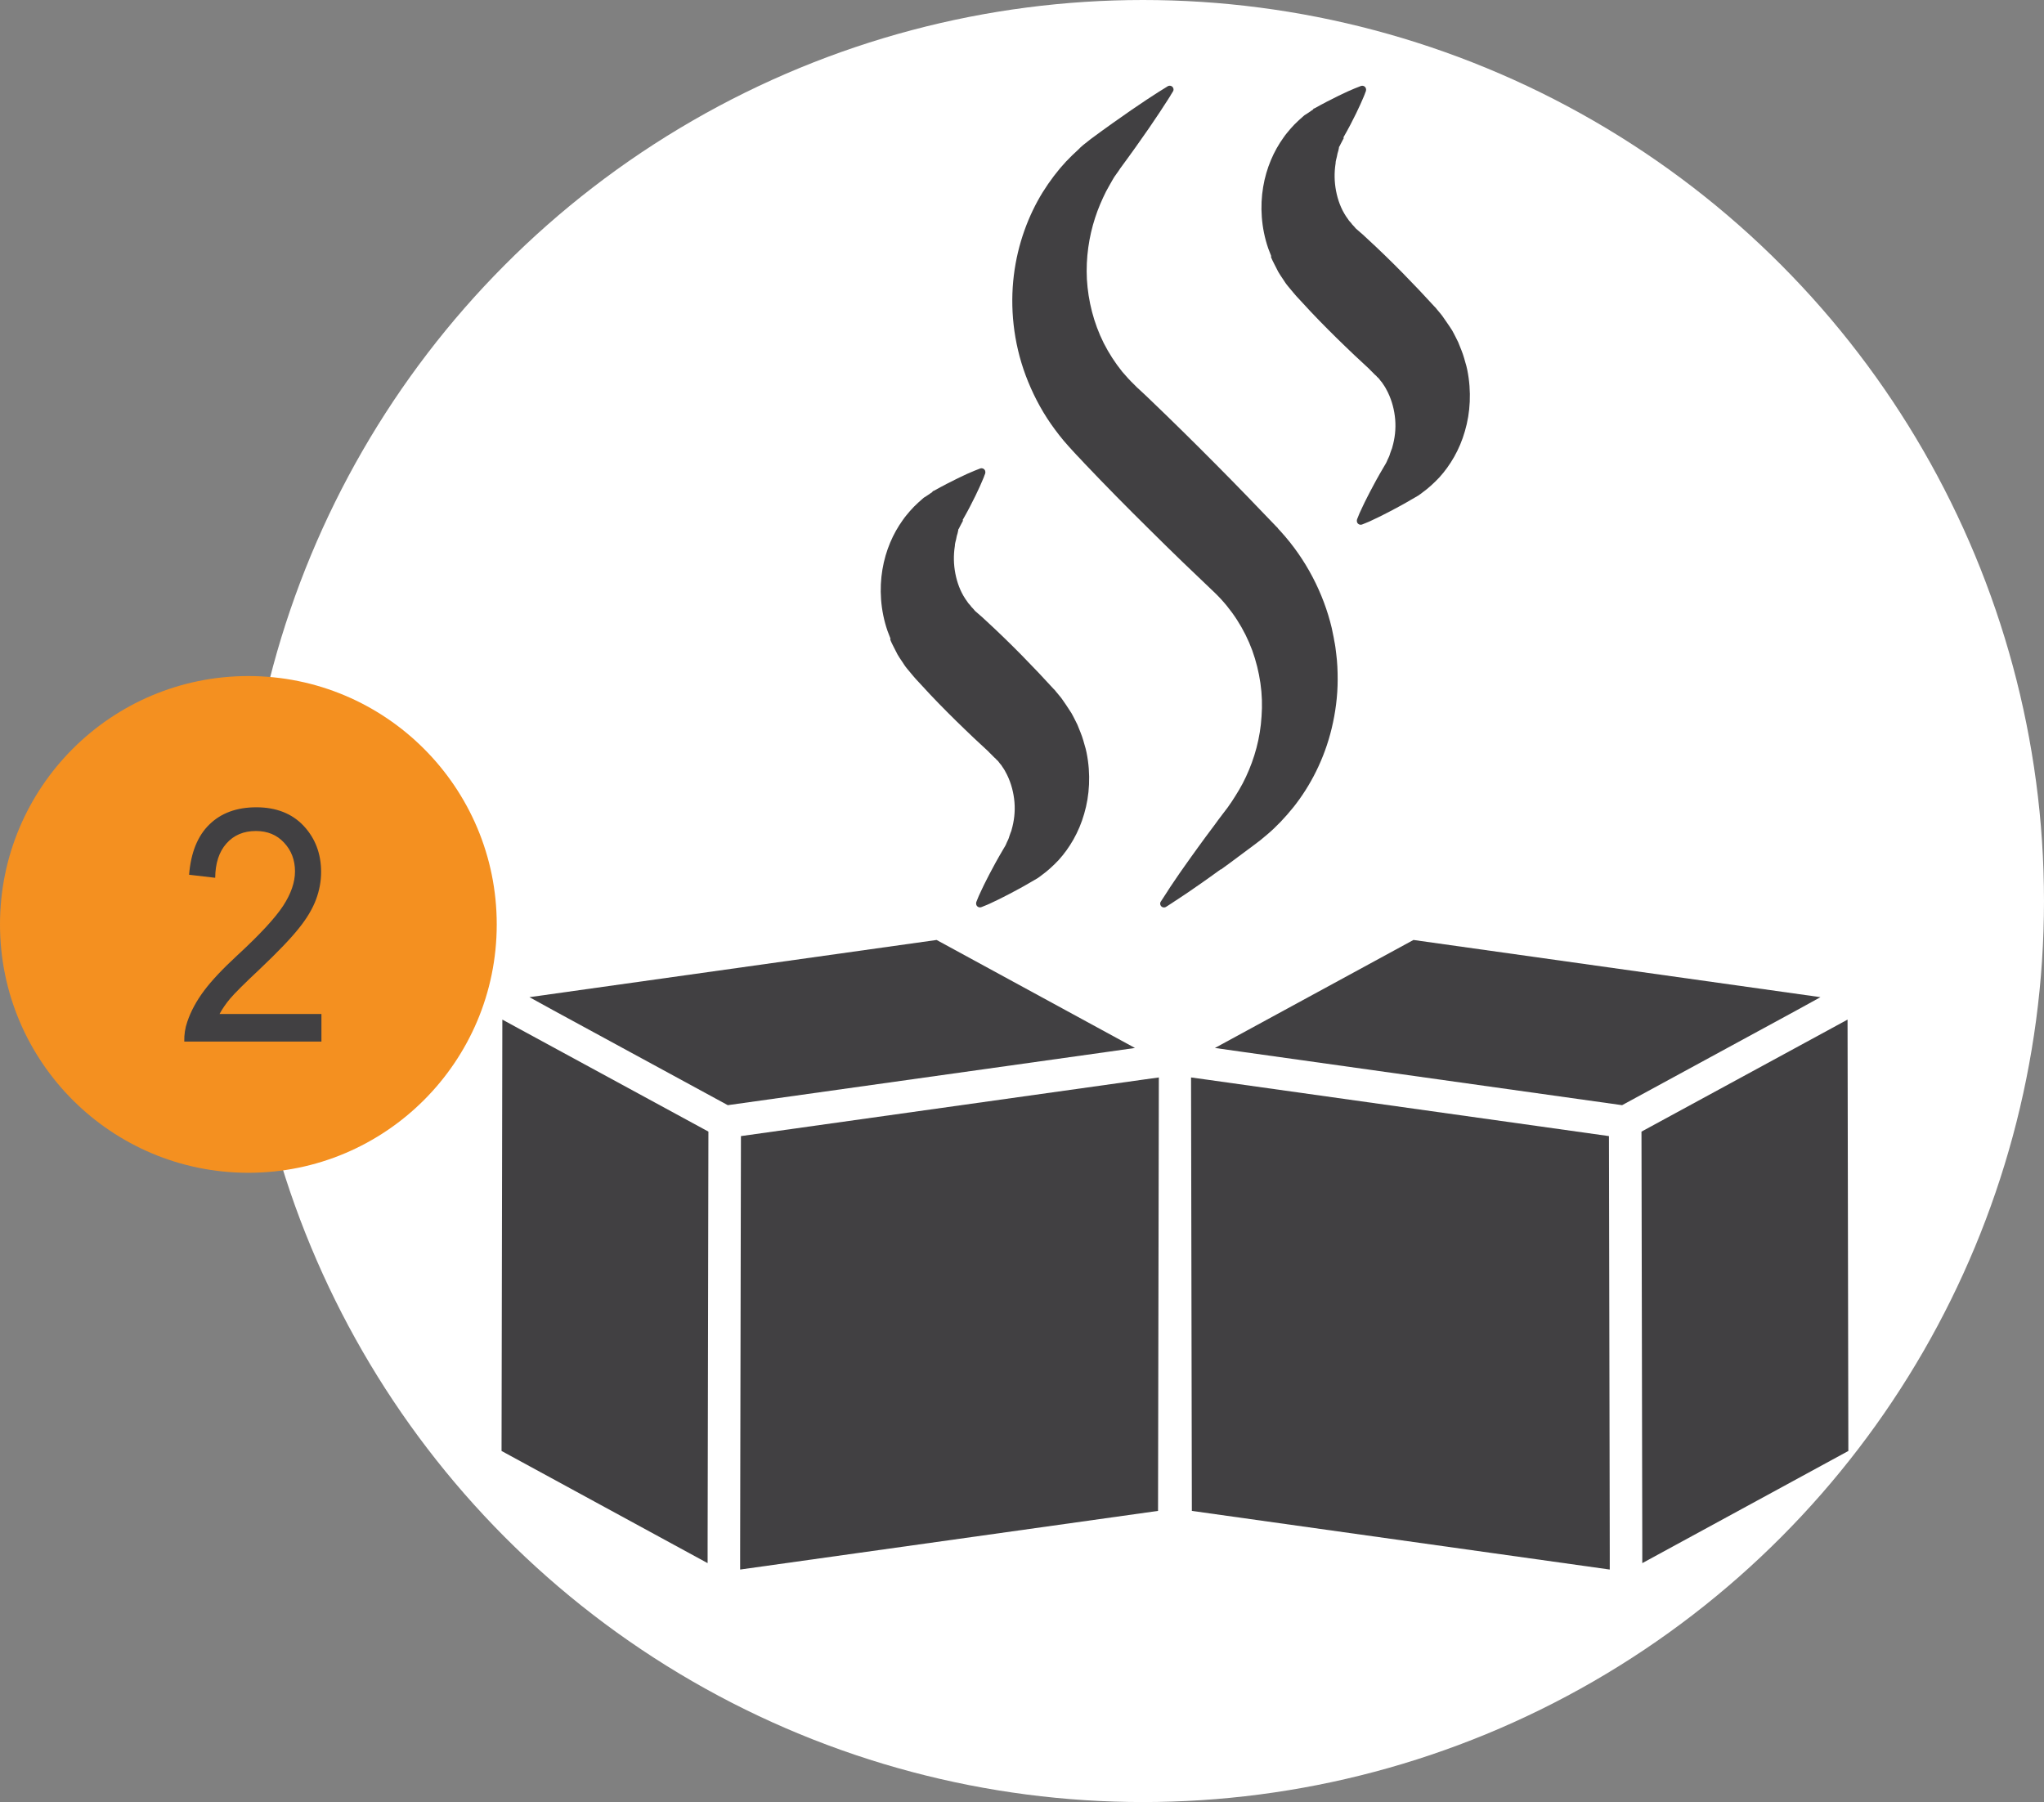 <svg xmlns="http://www.w3.org/2000/svg" id="Layer_1" data-name="Layer 1" viewBox="0 0 127.56 112.47"><rect x="0" y="0" width="127.56" height="112.47" fill="#808080" stroke="none"/><defs><style>      .cls-1 {        fill: #414042;      }      .cls-1, .cls-2, .cls-3 {        stroke-width: 0px;      }      .cls-2 {        fill: #fff;      }      .cls-3 {        fill: #f49020;      }    </style></defs><circle class="cls-2" cx="71.33" cy="56.23" r="56.23"></circle><g><polygon class="cls-1" points="115.3 63.63 114.29 64.18 102.44 70.62 102.44 70.62 102.49 96.39 102.49 97.55 115.35 90.55 115.3 63.63"></polygon><polygon class="cls-1" points="112.12 63.05 113.61 62.23 88.21 58.66 75.82 65.4 77.51 65.64 101.23 68.97 101.23 68.97 112.12 63.05 112.12 63.05"></polygon><polygon class="cls-1" points="100.45 91.06 100.41 70.9 100.41 70.9 75.34 67.38 74.33 67.24 74.38 94.29 100.46 97.95 100.46 96.93 100.45 91.06"></polygon><polygon class="cls-1" points="31.35 63.63 31.3 90.55 44.16 97.55 44.16 96.39 44.21 70.62 44.21 70.62 32.36 64.18 31.35 63.63"></polygon><polygon class="cls-1" points="70.83 65.4 58.45 58.66 33.04 62.23 34.53 63.05 34.53 63.05 45.42 68.97 45.42 68.97 69.14 65.64 70.83 65.4"></polygon><polygon class="cls-1" points="46.24 70.9 46.24 70.9 46.2 91.06 46.19 96.93 46.19 97.95 72.27 94.29 72.32 67.24 71.31 67.38 46.24 70.9"></polygon><path class="cls-1" d="M76.2,54.26c.42-.3.87-.64,1.34-.99.24-.18.49-.36.74-.55.13-.1.25-.19.38-.29.13-.11.28-.23.42-.35.57-.48,1.12-1.06,1.65-1.72,1.04-1.31,1.92-2.99,2.38-4.92.23-.96.37-1.98.37-3.04,0-.53-.02-1.06-.09-1.6-.02-.13-.03-.27-.05-.4-.02-.13-.04-.27-.07-.4-.04-.27-.11-.54-.16-.81-.51-2.15-1.6-4.29-3.19-6.03l-.12-.13-.06-.07v-.02s.02.04-.08-.07l-.03-.03-.25-.26c-.16-.17-.33-.35-.5-.52-.33-.35-.67-.69-1-1.04-.67-.69-1.35-1.39-2.03-2.07-1.36-1.37-2.74-2.73-4.12-4.05-.17-.16-.34-.33-.52-.49l-.26-.24-.19-.19c-.26-.25-.5-.52-.73-.79-.45-.56-.83-1.15-1.15-1.78-.63-1.26-.97-2.63-1.05-3.98-.07-1.35.13-2.66.51-3.83.19-.59.43-1.14.69-1.66.14-.25.28-.51.41-.73.1-.2.36-.51.47-.7.71-.96,1.31-1.81,1.8-2.52.49-.71.86-1.28,1.11-1.67.13-.19.22-.35.28-.45.06-.1.1-.16.1-.16.05-.07.05-.17,0-.25-.07-.11-.21-.14-.32-.08,0,0-.05.03-.16.1-.1.06-.26.16-.45.28-.39.25-.96.62-1.67,1.11-.71.49-1.56,1.09-2.52,1.8-.13.1-.25.2-.38.3-.06.05-.12.09-.18.15-.07.06-.14.12-.2.19-.28.25-.54.51-.8.78-.51.55-1,1.19-1.45,1.91-.88,1.43-1.56,3.21-1.8,5.19-.24,1.97-.04,4.15.74,6.24.39,1.04.91,2.07,1.57,3.02.33.47.69.94,1.08,1.37l.29.32.24.26c.16.17.33.34.49.52,1.31,1.38,2.67,2.76,4.05,4.12.68.68,1.38,1.36,2.07,2.03.68.65,1.36,1.3,2.03,1.94,1.04,1.01,1.83,2.25,2.32,3.58.24.67.41,1.35.51,2.05.1.69.12,1.38.07,2.06-.08,1.36-.44,2.64-.97,3.77-.26.57-.58,1.08-.9,1.57-.09.12-.16.24-.25.36-.1.13-.2.26-.29.38-.19.25-.38.5-.55.74-.36.48-.69.92-.99,1.34-.3.42-.58.8-.83,1.16-.25.35-.47.67-.65.94-.19.28-.35.51-.47.71-.25.39-.39.6-.39.6-.05.07-.05.17,0,.25.07.11.21.14.32.08,0,0,.21-.13.6-.39.19-.13.43-.28.71-.47.28-.19.59-.41.94-.65.35-.25.74-.52,1.16-.83Z"></path><path class="cls-1" d="M55.55,39.89c.03.08.06.16.1.24l.12.24c.08.16.16.32.24.47.09.16.19.3.29.45.1.15.19.3.31.44.12.14.23.28.35.42l.18.21.13.14.26.28c.68.75,1.4,1.48,2.13,2.2.36.36.74.71,1.11,1.07.19.17.37.35.56.52l.28.26.14.13.02.02c-.19-.2-.05-.05-.09-.09h0s.03.04.03.04l.07.07.27.27.07.06.02.02s.03.03.04.05c.03.03.06.05.1.09.04.06.08.11.13.17l.07.08s.04.06.06.09c.04.06.08.12.12.18.04.06.07.12.1.18.03.06.07.12.1.19.25.52.4,1.09.45,1.68.05.59-.02,1.18-.18,1.73-.01.07-.05.14-.07.2-.02.07-.05.14-.07.2l-.03.1-.04.1c-.03.06-.06.13-.09.19-.03.07-.05.13-.09.2-.05.08-.09.15-.13.22-.09.15-.17.29-.25.43-.16.28-.31.55-.44.8-.13.25-.26.48-.36.69-.11.21-.2.4-.28.57-.08.17-.14.31-.2.43-.1.24-.15.37-.15.37-.02.06-.02.12,0,.18.05.13.19.19.32.14,0,0,.13-.05.37-.15.12-.05.26-.12.43-.2.17-.08.36-.17.57-.28.21-.1.44-.23.69-.36.25-.13.52-.28.8-.44.14-.08.28-.17.43-.25.07-.04.15-.09.22-.13.08-.05.17-.12.26-.19.36-.26.71-.58,1.05-.94.67-.74,1.26-1.72,1.59-2.88.34-1.15.42-2.48.15-3.82-.03-.17-.08-.33-.13-.5-.05-.17-.09-.34-.15-.5-.06-.16-.12-.33-.19-.49-.03-.08-.07-.17-.1-.25l-.12-.24c-.08-.16-.16-.32-.25-.48-.1-.16-.22-.34-.34-.52l-.18-.26-.09-.13-.06-.08-.24-.29-.06-.07-.03-.04h0c-.05-.06.09.09-.11-.12l-.02-.02-.13-.14-.26-.28c-.17-.19-.35-.37-.52-.56-.35-.37-.71-.74-1.07-1.11-.72-.73-1.46-1.45-2.2-2.13l-.28-.26-.14-.12-.08-.07c-.05-.05-.1-.09-.16-.14-.06-.04-.09-.1-.14-.15-.05-.05-.1-.1-.14-.15-.04-.06-.08-.11-.13-.16l-.07-.08s-.04-.06-.06-.09c-.04-.06-.08-.12-.12-.17-.31-.47-.51-1.01-.62-1.58-.11-.57-.12-1.15-.03-1.72,0-.15.05-.28.08-.42.01-.07.03-.14.04-.2.02-.06.03-.11.05-.17.01-.06.03-.12.04-.18v-.05s.03-.04.04-.06c.02-.04.04-.08.06-.12.04-.08.08-.15.12-.23.02-.04.04-.07.06-.11l.03-.06h0s0-.02,0-.02c.04-.04-.05.05-.04.04v-.03c.33-.57.59-1.08.8-1.51.21-.43.36-.77.46-1.01.05-.12.09-.21.11-.28.02-.06.04-.1.04-.1.02-.06.02-.12,0-.18-.05-.13-.19-.19-.32-.14,0,0-.03.01-.1.04-.06.02-.16.06-.28.11-.24.1-.59.25-1.01.46-.43.21-.94.47-1.51.79h-.03s-.09.11-.05.07h0s-.01.01-.01.01l-.05.03s-.07.04-.1.07c-.07.05-.14.09-.21.14-.04.02-.07.05-.11.07-.02.01-.04.02-.06.04l-.07.06c-.09.08-.18.16-.27.24-.09.08-.18.17-.27.26-.08.09-.16.17-.24.26-.15.18-.32.37-.46.58-.59.82-1.06,1.87-1.26,3.07-.2,1.19-.13,2.54.32,3.84.06.16.12.32.19.49Z"></path><path class="cls-1" d="M79.31,16.01c.03.08.06.16.1.24l.12.24c.08.16.16.32.24.47.09.16.19.3.29.45.1.15.19.3.31.44.12.14.23.28.35.42l.18.21.13.14.26.28c.68.75,1.4,1.48,2.13,2.2.36.36.74.71,1.11,1.07.19.17.37.35.56.52l.28.26.14.13.02.02c-.19-.2-.05-.05-.09-.09h0s.03.04.03.04l.07.07.27.27.07.06.02.02s.03.03.04.05c.03.03.06.05.1.09.04.06.08.11.13.17l.07.08s.04.06.06.09c.04.06.08.12.12.18.04.06.07.12.1.18.03.06.07.12.1.19.25.52.4,1.09.45,1.68.05.59-.02,1.18-.18,1.73-.01.07-.05.14-.07.2-.02.07-.05.14-.07.2l-.03.1-.04.1c-.03.06-.06.13-.09.19-.03.07-.05.13-.09.2-.05.08-.09.15-.13.22-.09.15-.17.29-.25.43-.16.28-.31.55-.44.8-.13.25-.26.48-.36.69-.11.21-.2.4-.28.57-.08.17-.14.31-.2.43-.1.24-.15.37-.15.37-.02.06-.02.12,0,.18.05.13.19.19.32.14,0,0,.13-.05.37-.15.12-.05.26-.12.43-.2.17-.08.36-.17.57-.28.21-.1.44-.23.69-.36.25-.13.52-.28.8-.44.14-.08.28-.17.43-.25.07-.04.15-.09.22-.13.08-.05.17-.12.26-.19.36-.26.71-.58,1.05-.94.67-.74,1.26-1.72,1.59-2.88.34-1.15.42-2.48.15-3.82-.03-.17-.08-.33-.13-.5-.05-.17-.09-.34-.15-.5-.06-.16-.12-.33-.19-.49-.03-.08-.07-.17-.1-.25l-.12-.24c-.08-.16-.16-.32-.25-.48-.1-.16-.22-.34-.34-.51l-.18-.26-.09-.13-.06-.08-.24-.29-.06-.07-.03-.04h0c-.05-.06.09.09-.11-.12l-.02-.02-.13-.14-.26-.28c-.17-.19-.35-.37-.52-.56-.35-.37-.71-.74-1.07-1.11-.72-.73-1.46-1.45-2.2-2.13l-.28-.26-.14-.12-.08-.07c-.05-.05-.1-.09-.16-.14-.06-.04-.09-.1-.14-.15-.05-.05-.1-.1-.14-.15-.04-.06-.08-.11-.13-.16l-.07-.08s-.04-.06-.06-.09c-.04-.06-.08-.12-.12-.17-.31-.47-.51-1.01-.62-1.58-.11-.57-.12-1.15-.03-1.72,0-.15.05-.28.08-.42.01-.07.03-.14.04-.2.02-.06.03-.11.05-.17.01-.06.03-.12.04-.18v-.05s.03-.04.04-.06c.02-.04.04-.08.06-.12.04-.08.08-.15.12-.23.02-.04.04-.07.06-.11l.03-.06h0s0-.02,0-.02c.04-.04-.05.05-.04.04v-.03c.33-.57.59-1.08.8-1.51.21-.43.36-.77.46-1.01.05-.12.09-.21.11-.28.02-.06.04-.1.04-.1.02-.06.02-.12,0-.18-.05-.13-.19-.19-.32-.14,0,0-.03.01-.1.04-.06.02-.16.06-.28.11-.24.1-.59.25-1.01.46-.43.21-.94.47-1.51.79h-.03s-.09.11-.05.07h0s-.01.01-.01.01l-.05.03s-.07.04-.1.07c-.07.05-.14.09-.21.14-.04.02-.07.05-.11.07-.02.01-.04.02-.06.04l-.07.06c-.09.08-.18.16-.27.24-.09.08-.18.17-.27.26-.08.09-.16.17-.24.26-.15.18-.32.37-.46.58-.59.82-1.06,1.87-1.26,3.07-.2,1.19-.13,2.54.32,3.84.06.16.12.32.19.49Z"></path></g><g><circle class="cls-3" cx="15.5" cy="57.69" r="15.5"></circle><path class="cls-1" d="M20.06,63.28v1.72h-8.56c-.01-.43.05-.84.19-1.24.22-.65.57-1.3,1.05-1.94.48-.64,1.17-1.37,2.08-2.21,1.41-1.3,2.36-2.33,2.85-3.08s.74-1.47.74-2.15c0-.71-.23-1.31-.68-1.79-.45-.49-1.04-.73-1.76-.73-.77,0-1.38.26-1.84.78s-.69,1.23-.7,2.14l-1.63-.19c.11-1.37.53-2.42,1.26-3.13.73-.72,1.71-1.08,2.94-1.08s2.23.39,2.95,1.16c.72.77,1.09,1.73,1.09,2.88,0,.58-.11,1.16-.32,1.72s-.56,1.16-1.06,1.78c-.49.62-1.31,1.48-2.45,2.56-.96.9-1.57,1.51-1.84,1.83-.27.32-.49.64-.67.97h6.35Z"></path></g></svg>